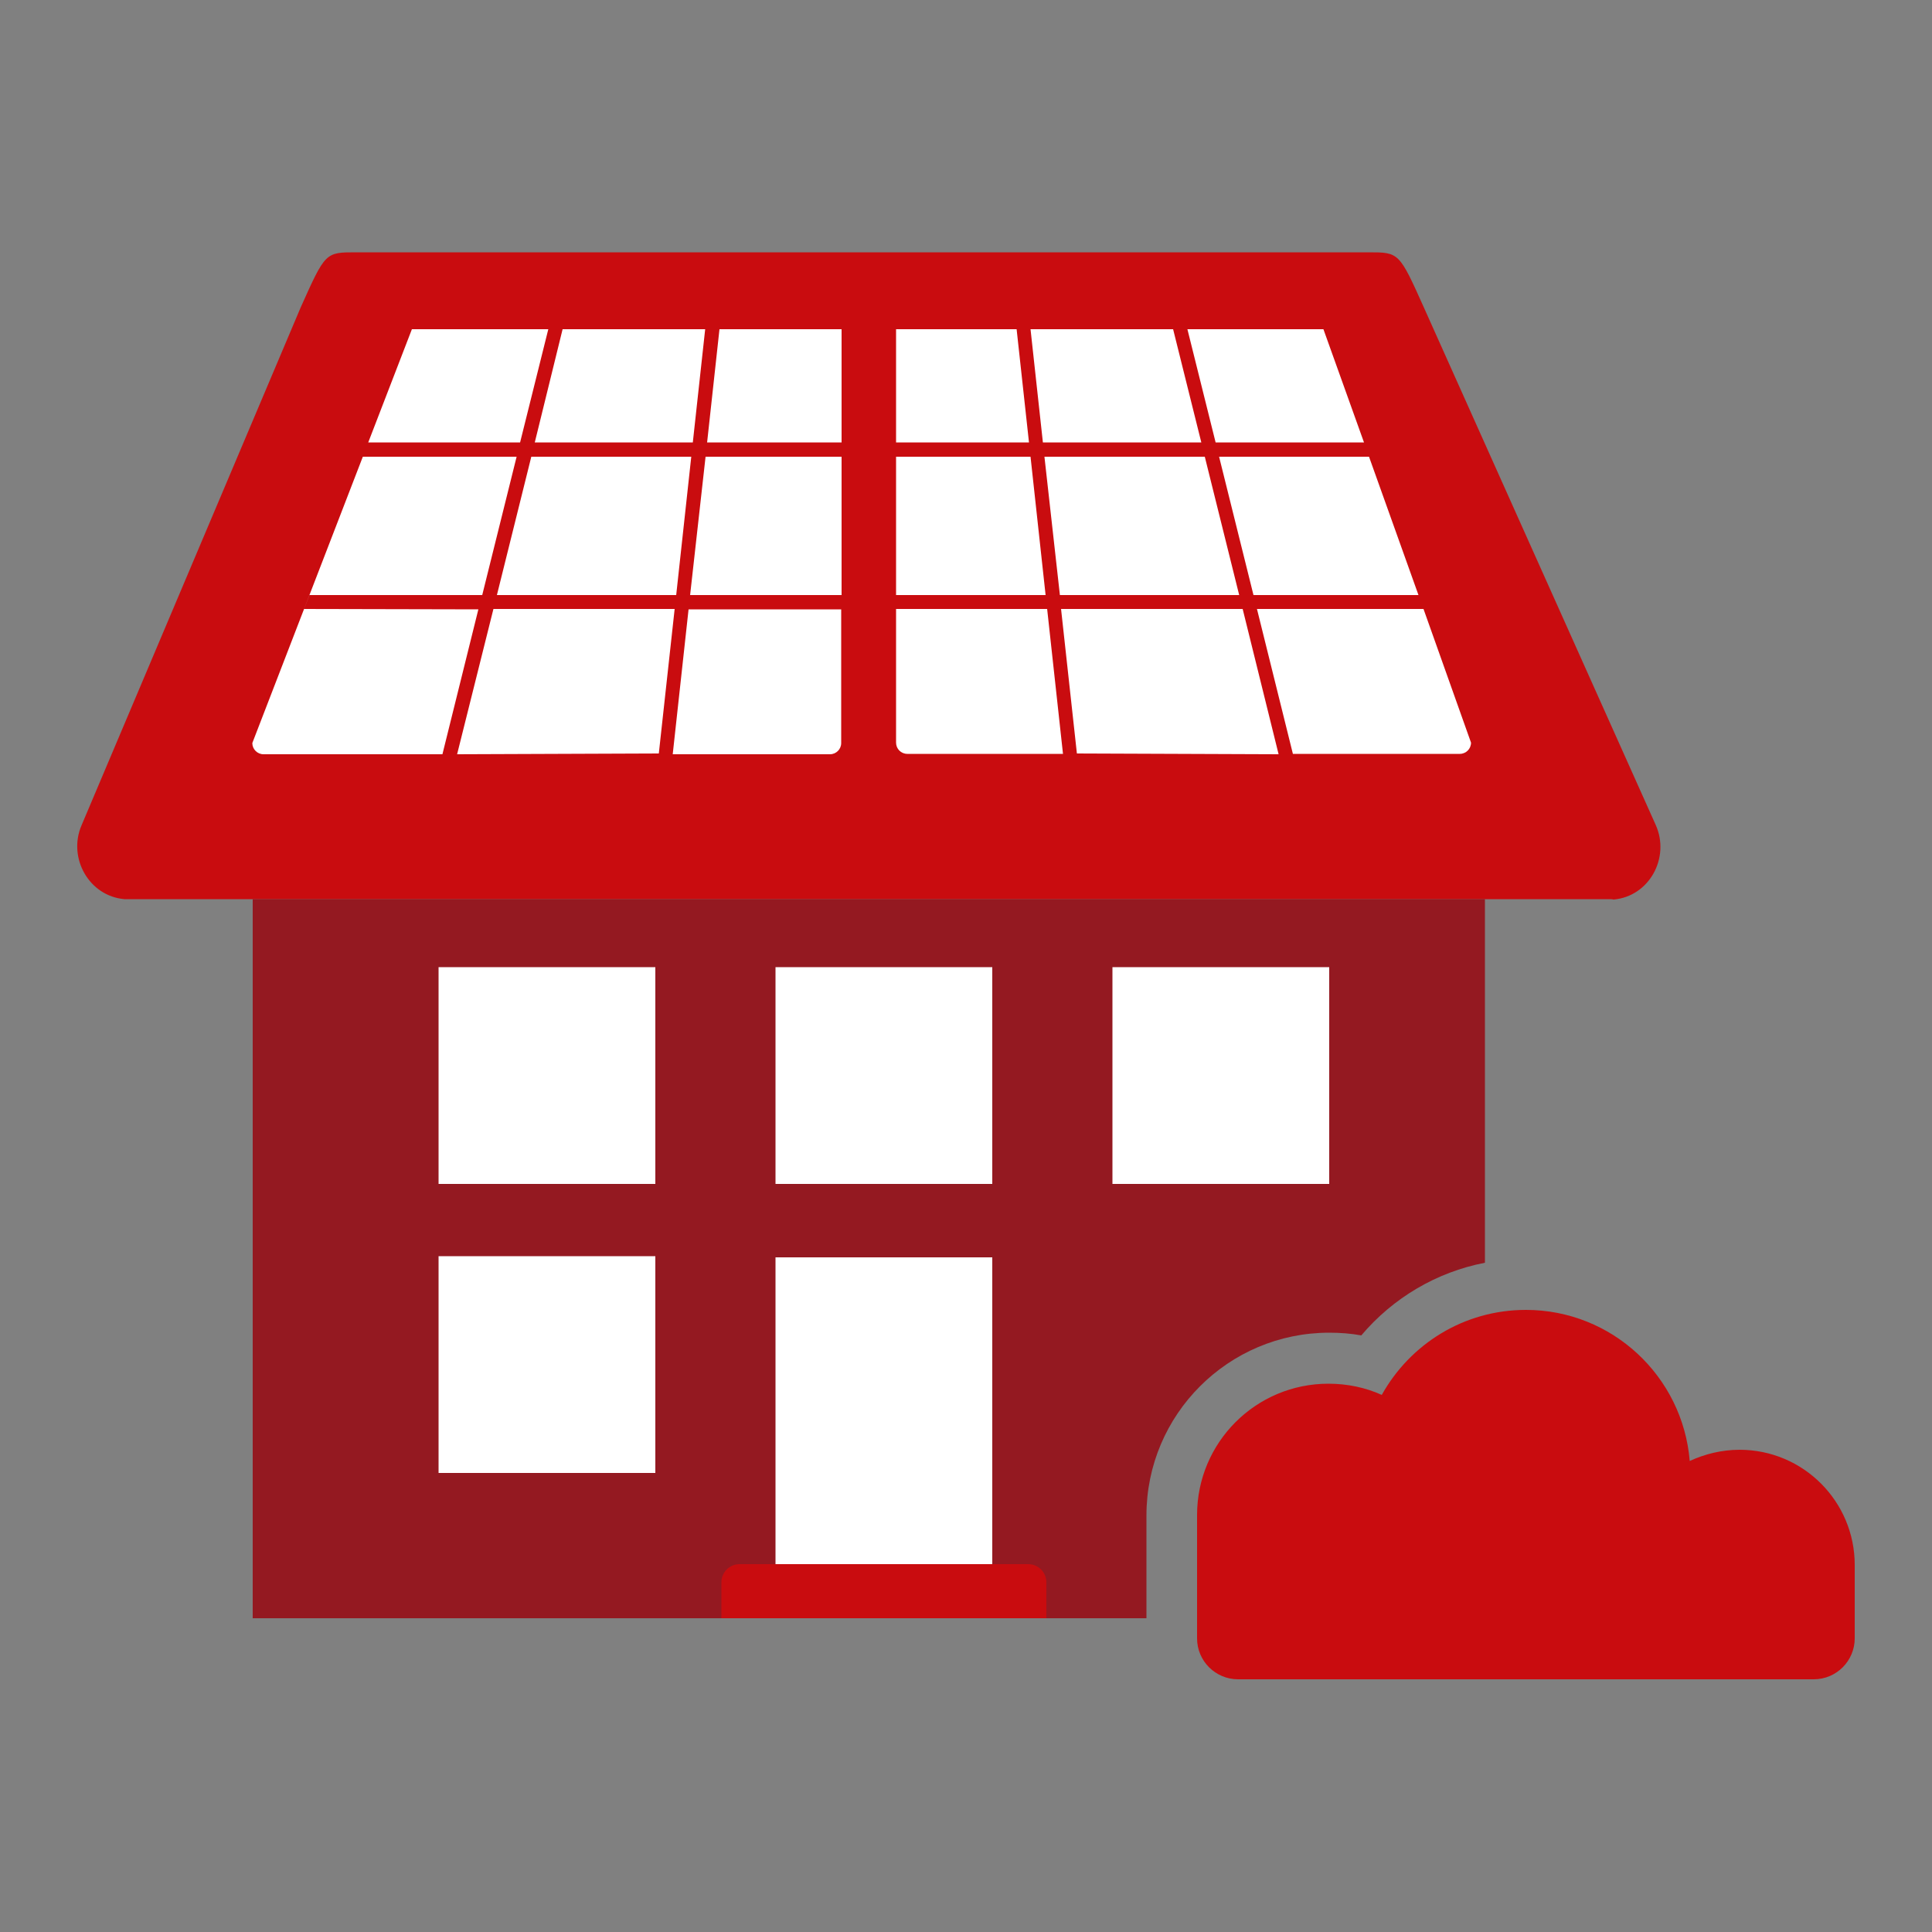 <?xml version="1.0" encoding="utf-8"?>
<!-- Generator: Adobe Illustrator 25.4.1, SVG Export Plug-In . SVG Version: 6.00 Build 0)  -->
<svg version="1.1" id="Ebene_1" xmlns="http://www.w3.org/2000/svg" xmlns:xlink="http://www.w3.org/1999/xlink" x="0px" y="0px"
	 viewBox="0 0 500 500" style="enable-background:new 0 0 500 500;" xml:space="preserve">
<rect x="0" y="0" width="500" height="500" fill="#808080" stroke="none"/>
<style type="text/css">
	.st0{fill:#C90C0F;}
	.st1{fill:#941921;}
	.st2{fill:#FFFFFF;}
	.st3{fill:none;}
</style>
<path class="st0" d="M416.4,232.7h-383c-0.4,0-0.8,0-1.2,0c-9.2-0.8-14.7-10.7-11.1-19.1l56.7-134c6.4-14.3,6.4-14.3,14.3-14.3
	h262.1c7.9,0,7.9,0,14.4,14.5l59.9,133.7c3.8,8.5-1.7,18.5-10.9,19.3C417.2,232.7,416.8,232.7,416.4,232.7z"/>
<path class="st1" d="M65.4,232.7v186.1h231.3v-26.6c0-26.1,21.2-47.3,47.3-47.3c2.8,0,5.6,0.2,8.3,0.7c8.2-9.7,19.5-16.4,32-18.8
	v-94.1L65.4,232.7L65.4,232.7z"/>
<path class="st0" d="M450.2,375.2c-4.6,0-9,1.1-12.9,2.9c-1.8-21.9-20.1-39.1-42.4-39.1c-16.1,0-30,8.9-37.3,22
	c-4.2-1.9-8.9-2.9-13.8-2.9c-18.8,0-34,15.2-34,34V424c0,5.9,4.8,10.6,10.6,10.6H395h74.4c5.9,0,10.6-4.8,10.6-10.6v-19
	C480,388.6,466.7,375.2,450.2,375.2z"/>
<rect x="287.9" y="250.3" class="st2" width="56.1" height="56.1"/>
<g>
	<rect x="113.5" y="250.3" class="st2" width="56.1" height="56.1"/>
	<rect x="113.5" y="325.1" class="st2" width="56.1" height="56.1"/>
</g>
<g>
	<rect x="200.7" y="325.4" class="st2" width="56.1" height="93.4"/>
	<rect x="200.7" y="250.3" class="st2" width="56.1" height="56.1"/>
	<path class="st0" d="M270.8,418.8h-84.1v-9.3c0-2.6,2.1-4.7,4.7-4.7h74.7c2.6,0,4.7,2.1,4.7,4.7V418.8z"/>
</g>
<line class="st3" x1="217.8" y1="85.2" x2="106.6" y2="85.2"/>
<g>
	<polygon class="st2" points="128.6,154 175,154 178.9,118.2 137.5,118.2 	"/>
	<polygon class="st2" points="141.9,85.2 106.6,85.2 95.3,114.5 134.6,114.5 	"/>
	<path class="st2" d="M78.7,157.6l1.4-3.6h44.7l8.9-35.8H93.9l-28.6,74.1c0,1.6,1.3,2.9,2.9,2.9h46.3l9.3-37.5L78.7,157.6
		L78.7,157.6z"/>
	<polygon class="st2" points="179.3,114.5 182.5,85.2 145.6,85.2 138.4,114.5 	"/>
	<polygon class="st2" points="186.2,85.2 183,114.5 217.8,114.5 217.8,85.2 	"/>
	<path class="st2" d="M174.1,195.2h40.7c1.6,0,2.9-1.3,2.9-2.9v-34.6h-39.5L174.1,195.2z"/>
	<polygon class="st2" points="174.6,157.6 127.7,157.6 118.3,195.2 170.5,195 	"/>
	<polygon class="st2" points="178.6,154 217.8,154 217.8,118.2 182.6,118.2 	"/>
	<line class="st3" x1="95.3" y1="114.5" x2="95.3" y2="114.5"/>
</g>
<g>
	<polygon class="st2" points="266.7,118.2 231.9,118.2 231.9,154 270.6,154 	"/>
	<path class="st2" d="M231.9,157.6v34.6c0,1.6,1.3,2.9,2.9,2.9h40.3l-4.1-37.5H231.9z"/>
	<polygon class="st2" points="320.7,154 311.8,118.2 270.3,118.2 274.3,154 	"/>
	<polygon class="st2" points="274.6,157.6 278.7,195 330.9,195.2 321.6,157.6 	"/>
	<polygon class="st2" points="310.9,114.5 303.6,85.2 266.7,85.2 269.9,114.5 	"/>
	<polygon class="st2" points="263.1,85.2 231.9,85.2 231.9,114.5 266.3,114.5 	"/>
	<path class="st2" d="M368.4,157.6h-43.1l9.3,37.5h43.2c1.6,0,2.9-1.3,2.9-2.9L368.4,157.6z"/>
	<polygon class="st2" points="307.3,85.2 314.6,114.5 353,114.5 342.5,85.2 	"/>
	<polygon class="st2" points="354.3,118.2 315.5,118.2 324.4,154 367.1,154 	"/>
	<line class="st3" x1="368.4" y1="157.6" x2="368.4" y2="157.6"/>
	<line class="st3" x1="353" y1="114.5" x2="353" y2="114.5"/>
</g>
</svg>

